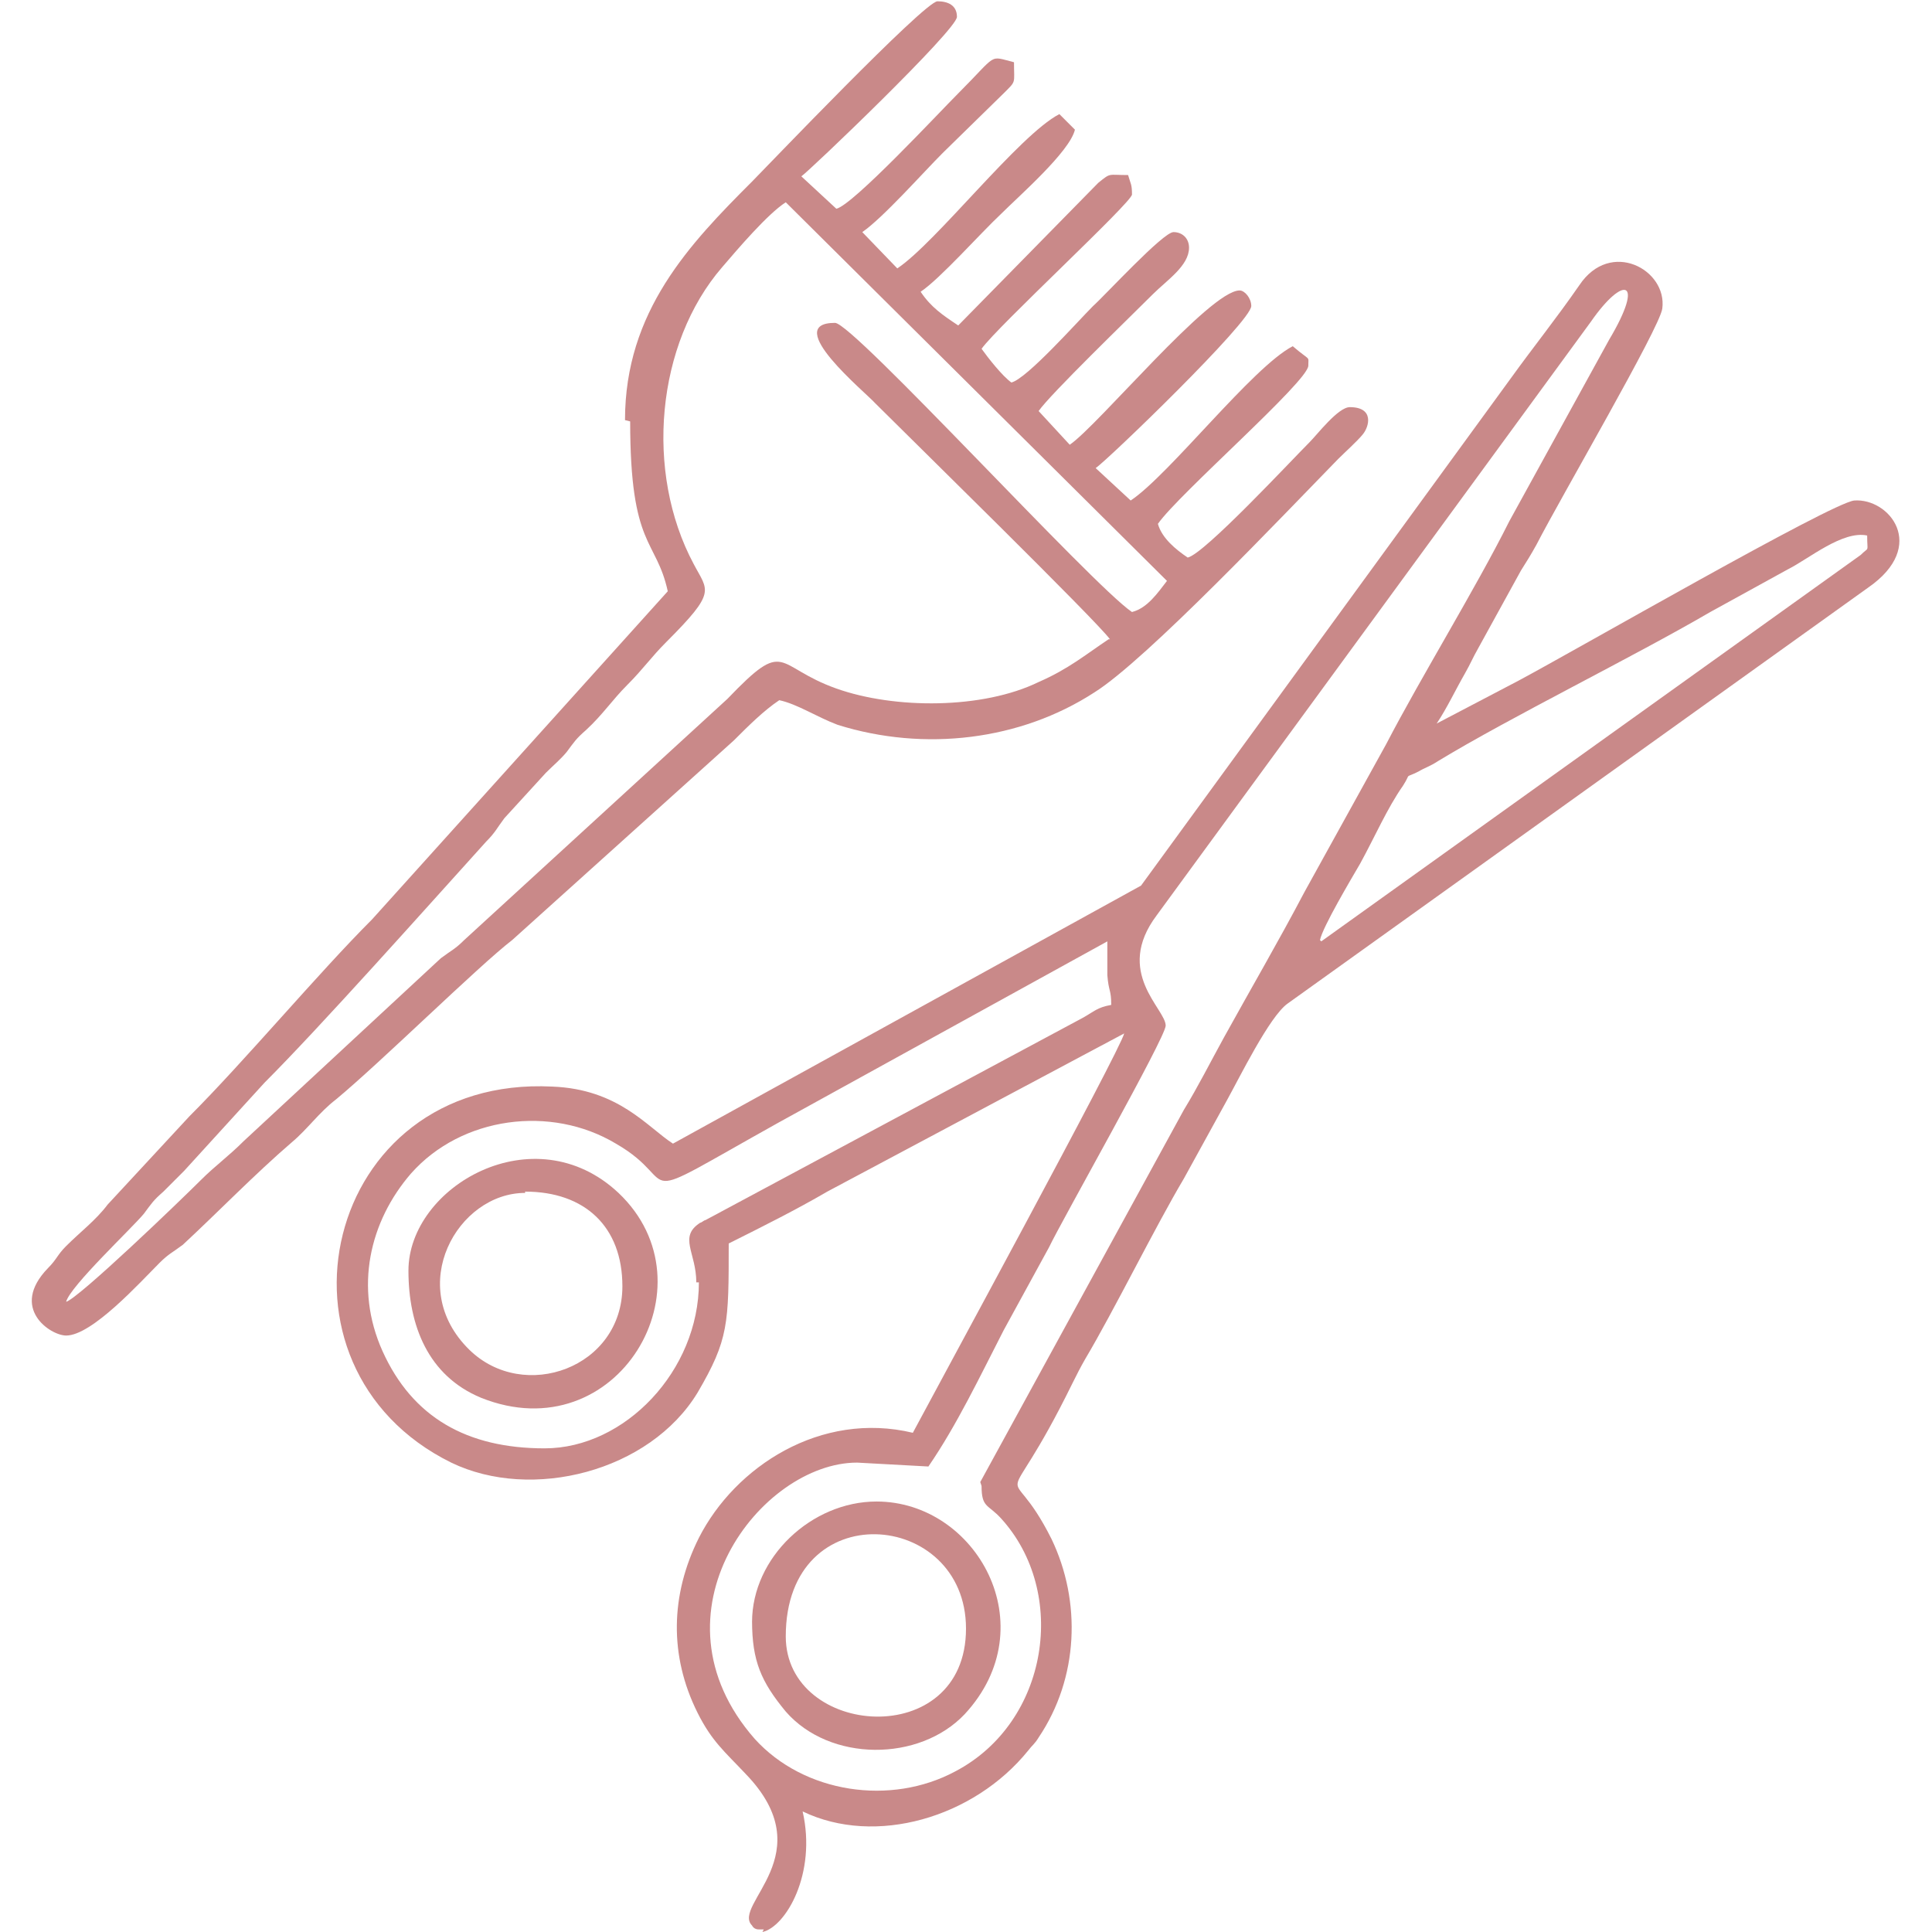 <?xml version="1.0" encoding="UTF-8"?> <!-- Creator: CorelDRAW 2020 (64-Bit) --> <svg xmlns="http://www.w3.org/2000/svg" xmlns:xlink="http://www.w3.org/1999/xlink" xmlns:xodm="http://www.corel.com/coreldraw/odm/2003" xml:space="preserve" width="29.369mm" height="29.369mm" style="shape-rendering:geometricPrecision; text-rendering:geometricPrecision; image-rendering:optimizeQuality; fill-rule:evenodd; clip-rule:evenodd" viewBox="0 0 14.9 14.9"> <defs> <style type="text/css"> <![CDATA[ .fil1 {fill:none} .fil0 {fill:#C98989} ]]> </style> </defs> <g id="Слой_x0020_1">  <g id="_2740608381760"> <g> <path class="fil0" d="M8.67 7.97l0 0zm-2.78 6.91l-0.04 0c-0.02,-0 -0.04,-0.01 -0.05,-0.03 -0.16,-0.16 0.55,-0.55 -0.05,-1.17 -0.16,-0.17 -0.26,-0.25 -0.37,-0.47 -0.22,-0.44 -0.21,-0.91 0.01,-1.35 0.28,-0.55 0.94,-0.98 1.65,-0.81 0.17,-0.32 1.6,-2.95 1.63,-3.08l-2.29 1.22c-0.24,0.14 -0.5,0.27 -0.76,0.4 0,0.62 0,0.74 -0.24,1.15 -0.37,0.61 -1.28,0.84 -1.9,0.54 -1.5,-0.74 -0.99,-2.99 0.78,-2.9 0.51,0.02 0.73,0.31 0.93,0.44l3.61 -1.99 2.85 -3.91c0.18,-0.25 0.35,-0.46 0.53,-0.72 0.24,-0.36 0.68,-0.12 0.64,0.18 -0.02,0.15 -0.78,1.45 -0.97,1.82 -0.05,0.09 -0.07,0.12 -0.12,0.2l-0.33 0.6c-0.04,0.07 -0.06,0.12 -0.1,0.19 -0.08,0.14 -0.14,0.27 -0.22,0.39l0.63 -0.33c0.45,-0.24 2.41,-1.37 2.59,-1.39 0.27,-0.02 0.57,0.35 0.11,0.67l-4.48 3.21c-0.14,0.1 -0.37,0.57 -0.47,0.75l-0.33 0.6c-0.22,0.37 -0.54,1.02 -0.76,1.39 -0.04,0.07 -0.06,0.11 -0.1,0.19 -0.56,1.14 -0.51,0.5 -0.16,1.2 0.23,0.48 0.21,1.07 -0.1,1.53 -0.03,0.05 -0.05,0.06 -0.08,0.1 -0.42,0.52 -1.18,0.74 -1.74,0.47 0.11,0.48 -0.13,0.89 -0.31,0.93zm-0.5 -4.99c0,0.68 -0.57,1.28 -1.19,1.28 -0.6,0 -1.02,-0.24 -1.25,-0.75 -0.22,-0.49 -0.1,-1 0.22,-1.37 0.39,-0.44 1.08,-0.53 1.58,-0.23 0.54,0.31 0.05,0.51 1.25,-0.16l2.54 -1.4c0,0.08 -0,0.18 -0,0.26 0.01,0.13 0.03,0.11 0.03,0.23 -0.11,0.02 -0.13,0.05 -0.22,0.1l-2.91 1.56c-0.01,0 -0.03,0.02 -0.04,0.02 -0.17,0.11 -0.03,0.23 -0.03,0.46zm4.79 -2.64l0 0zm0 0c0.02,-0.1 0.24,-0.47 0.31,-0.59 0.11,-0.2 0.21,-0.43 0.33,-0.6 0.07,-0.11 0,-0.05 0.12,-0.11 0.05,-0.03 0.09,-0.04 0.15,-0.08 0.56,-0.34 1.5,-0.8 2.1,-1.15l0.6 -0.33c0.16,-0.08 0.42,-0.3 0.61,-0.26 -0,0.14 0.02,0.08 -0.05,0.15l-4.16 2.98zm-2.61 4.21c0,0.17 0.05,0.14 0.15,0.25 0.52,0.57 0.37,1.57 -0.35,1.95 -0.5,0.27 -1.17,0.17 -1.55,-0.25 -0.85,-0.97 0.05,-2.13 0.79,-2.13l0.55 0.03c0.22,-0.32 0.4,-0.7 0.58,-1.05l0.35 -0.64c0.1,-0.21 0.9,-1.62 0.9,-1.71 0,-0.13 -0.4,-0.41 -0.07,-0.85l3.35 -4.58c0.25,-0.36 0.42,-0.33 0.14,0.14l-0.77 1.4c-0.26,0.52 -0.68,1.2 -0.95,1.72l-0.63 1.14c-0.2,0.38 -0.41,0.74 -0.62,1.12 -0.11,0.2 -0.2,0.38 -0.31,0.56l-1.57 2.87z"></path> <path class="fil0" d="M8.55 4.93c-0.18,0.12 -0.31,0.23 -0.54,0.33 -0.43,0.21 -1.11,0.21 -1.56,0.05 -0.48,-0.17 -0.38,-0.4 -0.84,0.08l-2.03 1.86c-0.07,0.07 -0.1,0.08 -0.18,0.14l-1.52 1.41c-0.12,0.12 -0.22,0.19 -0.33,0.3 -0.16,0.16 -0.94,0.91 -1.04,0.94 0.03,-0.12 0.51,-0.57 0.6,-0.68 0.06,-0.08 0.07,-0.1 0.15,-0.17 0.06,-0.06 0.1,-0.1 0.16,-0.16l0.62 -0.68c0.43,-0.43 1.24,-1.34 1.71,-1.86 0.07,-0.07 0.08,-0.1 0.14,-0.18l0.32 -0.35c0.06,-0.06 0.11,-0.1 0.16,-0.16 0.06,-0.08 0.07,-0.1 0.15,-0.17 0.13,-0.12 0.2,-0.23 0.32,-0.35 0.12,-0.12 0.18,-0.21 0.3,-0.33 0.39,-0.39 0.32,-0.39 0.21,-0.6 -0.38,-0.71 -0.29,-1.7 0.22,-2.29 0.12,-0.14 0.35,-0.41 0.49,-0.5l2.94 2.92c-0.07,0.09 -0.15,0.21 -0.27,0.24 -0.31,-0.21 -2.15,-2.23 -2.29,-2.23 -0.42,0 0.24,0.54 0.31,0.62 0.24,0.24 1.72,1.69 1.81,1.82zm-3.69 -1.68c0,0.98 0.2,0.9 0.29,1.31l-2.28 2.53c-0.42,0.42 -0.98,1.09 -1.41,1.52l-0.63 0.68c-0.09,0.12 -0.21,0.21 -0.32,0.32 -0.07,0.07 -0.07,0.1 -0.14,0.17 -0.3,0.31 0.02,0.52 0.14,0.52 0.2,0 0.57,-0.41 0.72,-0.56 0.07,-0.07 0.1,-0.08 0.18,-0.14 0.28,-0.26 0.55,-0.54 0.84,-0.79 0.12,-0.1 0.21,-0.23 0.34,-0.33 0.35,-0.29 1.1,-1.03 1.36,-1.23l1.71 -1.54c0.11,-0.11 0.23,-0.23 0.35,-0.31 0.14,0.03 0.29,0.13 0.45,0.19 0.67,0.21 1.41,0.12 1.98,-0.25 0.4,-0.25 1.46,-1.37 1.88,-1.8 0.05,-0.05 0.15,-0.14 0.19,-0.19 0.05,-0.06 0.09,-0.21 -0.1,-0.21 -0.09,0 -0.25,0.21 -0.31,0.27 -0.15,0.15 -0.81,0.86 -0.94,0.89 -0.09,-0.06 -0.2,-0.15 -0.23,-0.26 0.16,-0.23 1.16,-1.1 1.16,-1.22 0,-0.08 0.02,-0.03 -0.12,-0.15 -0.31,0.16 -0.95,0.99 -1.25,1.19l-0.27 -0.25c0.09,-0.06 1.2,-1.13 1.2,-1.25 0,-0.06 -0.05,-0.12 -0.09,-0.12 -0.23,0 -1.09,1.04 -1.31,1.19l-0.24 -0.26c0.09,-0.13 0.69,-0.71 0.88,-0.9 0.11,-0.11 0.28,-0.22 0.28,-0.36 0,-0.07 -0.05,-0.12 -0.12,-0.12 -0.08,0 -0.53,0.49 -0.62,0.57 -0.12,0.12 -0.51,0.56 -0.63,0.59 -0.07,-0.05 -0.18,-0.19 -0.23,-0.26 0.12,-0.17 1.16,-1.13 1.16,-1.19 0,-0.08 -0.01,-0.08 -0.03,-0.15 -0.16,0 -0.13,-0.02 -0.23,0.06l-1.08 1.1c-0.12,-0.08 -0.21,-0.14 -0.29,-0.26 0.15,-0.1 0.46,-0.45 0.62,-0.6 0.14,-0.14 0.53,-0.48 0.57,-0.65l-0.12 -0.12c-0.31,0.16 -0.95,0.99 -1.25,1.19l-0.27 -0.28c0.16,-0.11 0.47,-0.46 0.62,-0.61l0.47 -0.46c0.1,-0.1 0.08,-0.07 0.08,-0.24 -0.2,-0.05 -0.12,-0.07 -0.43,0.24 -0.15,0.15 -0.81,0.86 -0.94,0.89l-0.27 -0.25c0.06,-0.04 1.2,-1.13 1.2,-1.23 0,-0.09 -0.07,-0.12 -0.15,-0.12 -0.1,0 -1.34,1.3 -1.43,1.39 -0.48,0.48 -0.98,1 -0.98,1.84z"></path> <path class="fil0" d="M4.05 9.19c0.46,0 0.75,0.27 0.75,0.73 0,0.63 -0.76,0.9 -1.18,0.49 -0.5,-0.49 -0.09,-1.21 0.43,-1.21zm-0.9 0.61c0,0.42 0.15,0.81 0.56,0.98 1.05,0.42 1.81,-0.87 1.06,-1.58 -0.65,-0.61 -1.62,-0.05 -1.62,0.6z"></path> <path class="fil0" d="M6.06 12.62c0,-1.1 1.39,-0.98 1.39,-0.06 0,0.95 -1.39,0.84 -1.39,0.06zm-0.26 -0.12c0,0.31 0.07,0.47 0.26,0.7 0.34,0.39 1.03,0.39 1.38,0.02 0.63,-0.68 0.09,-1.64 -0.68,-1.64 -0.5,0 -0.96,0.43 -0.96,0.93z"></path> </g> <rect class="fil1" width="14.9" height="14.9"></rect> </g> </g> </svg> 